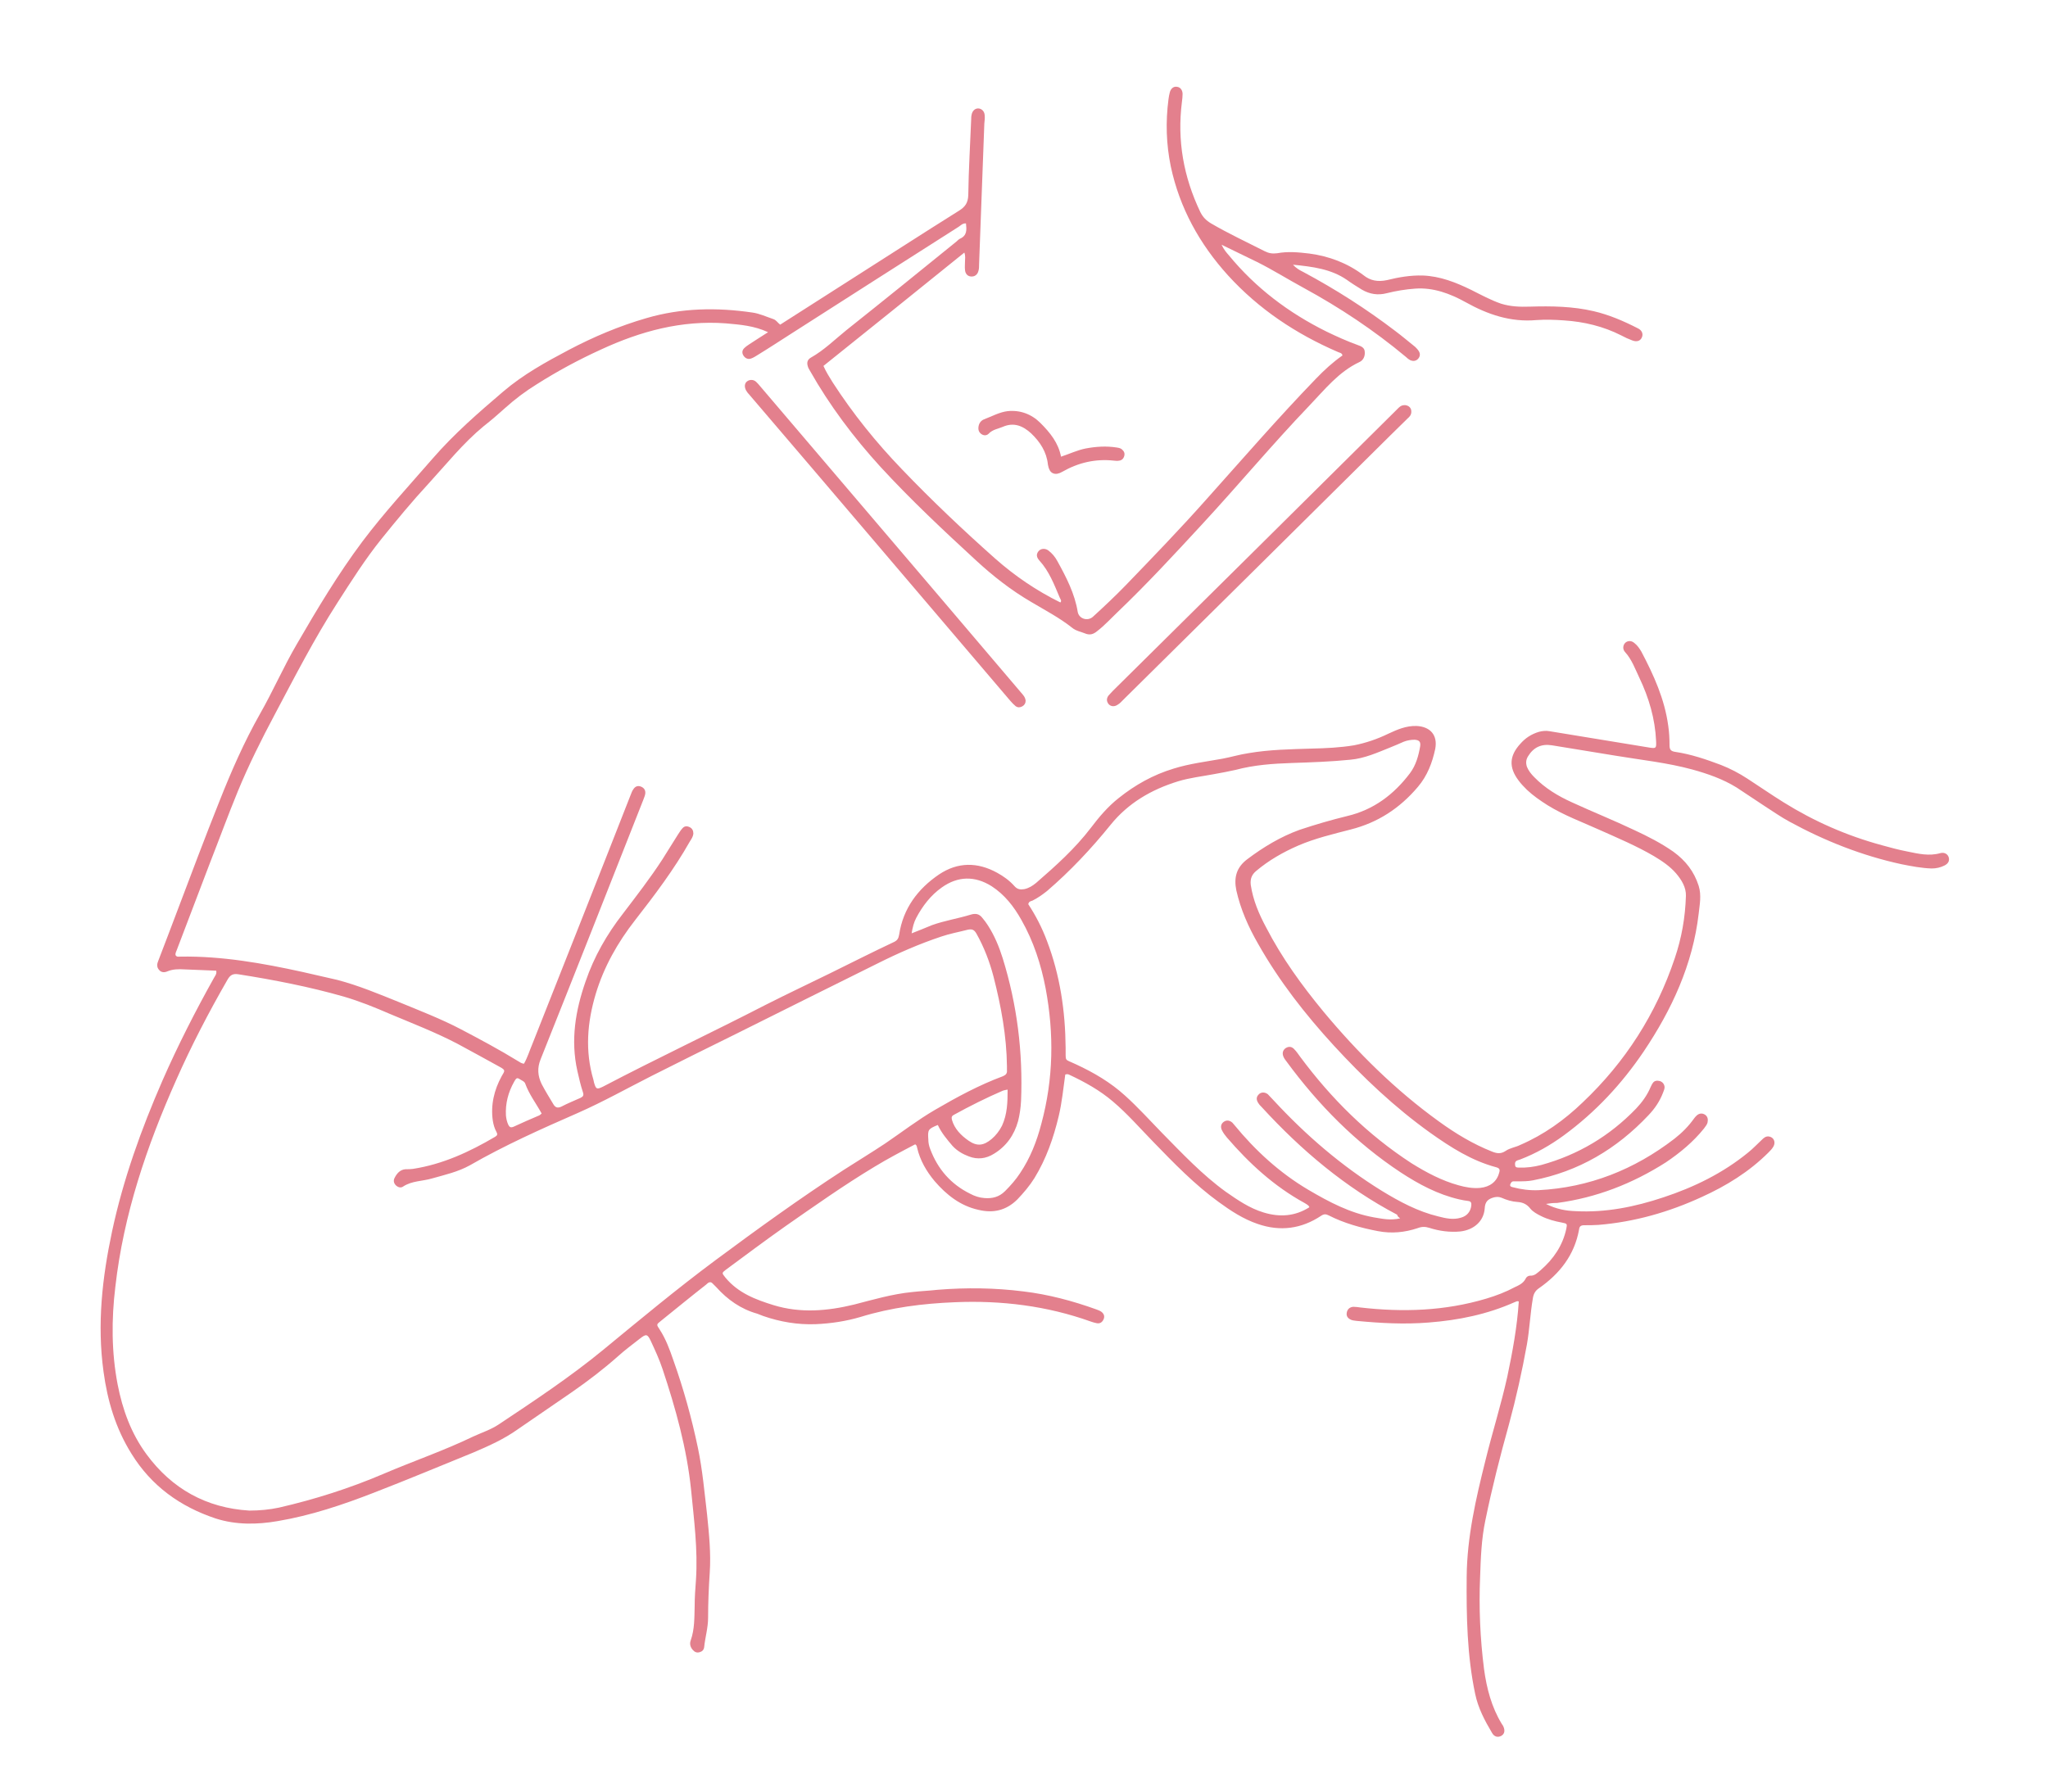 <?xml version="1.0" encoding="utf-8"?>
<!-- Generator: Adobe Illustrator 26.5.0, SVG Export Plug-In . SVG Version: 6.00 Build 0)  -->
<svg version="1.1" id="图层_1" xmlns="http://www.w3.org/2000/svg" xmlns:xlink="http://www.w3.org/1999/xlink" x="0px" y="0px"
	 viewBox="0 0 625 547" style="enable-background:new 0 0 625 547;" xml:space="preserve">
<style type="text/css">
	.st0{fill:#E3808D;}
</style>
<g id="背景_xA0_图像_1_">
</g>
<g>
	<path class="st0" d="M313,213.9c0,0.7-0.3,1.3-1,1.7s-1.4,0.4-2,0c-0.6-0.5-1.2-1.1-1.7-1.7c-26.5-31.1-53-62.3-79.6-93.4
		c-0.4-0.4-0.7-0.8-1-1.3c-0.6-1.1-0.5-2.2,0.3-2.8s2-0.6,2.8,0.2c0.4,0.4,0.8,0.8,1.1,1.2c18.2,21.4,36.5,42.8,54.7,64.2
		c8.3,9.8,16.7,19.6,25,29.4C312.2,212.1,312.9,212.8,313,213.9z"/>
	<path class="st0" d="M430.7,125.7c0,0.9-0.5,1.5-1.1,2c-1.8,1.7-3.5,3.5-5.3,5.2c-27.1,26.9-54.3,53.8-81.4,80.6
		c-0.6,0.6-1.1,1.2-1.8,1.6c-1,0.7-2.1,0.6-2.8-0.2c-0.7-0.9-0.6-1.8,0-2.6c0.4-0.5,0.9-0.9,1.3-1.4c28.8-28.5,57.6-57,86.4-85.6
		c0.6-0.6,1.1-1.2,1.8-1.5C429.3,123.3,430.8,124.2,430.7,125.7z"/>
	<path class="st0" d="M323.8,139.4c2.7-0.9,5-2,7.5-2.5c3.2-0.6,6.3-0.8,9.5-0.3c0.6,0.1,1.3,0.2,1.7,0.7c0.6,0.5,0.8,1.2,0.6,1.9
		c-0.2,0.7-0.7,1.3-1.5,1.4c-0.5,0.1-1.1,0.1-1.7,0c-5.6-0.6-10.8,0.6-15.7,3.4c-0.5,0.3-1,0.5-1.5,0.6c-1.1,0.2-2.1-0.3-2.5-1.4
		c-0.2-0.4-0.3-0.9-0.4-1.4c-0.4-3.9-2.4-6.9-5.1-9.5c-2.5-2.3-5.3-3.5-8.7-2c-1.4,0.6-3.1,0.8-4.3,2.1c-0.6,0.6-1.5,0.6-2.2,0.1
		s-1-1.2-0.9-2.1c0.1-1.1,0.7-2,1.7-2.4c2.4-0.9,4.7-2.2,7.2-2.5c3.8-0.4,7.3,0.9,10,3.6C320.5,132.1,323,135.2,323.8,139.4z"/>
	<path class="st0" d="M594.7,261.7c-0.3-1-1.3-1.6-2.5-1.3c-3.5,1-6.8,0.2-10.2-0.5c-2.6-0.5-5.2-1.2-7.7-1.9
		c-10.7-2.9-20.7-7.3-30-13.1c-3.7-2.3-7.3-4.8-11-7.2c-2.6-1.7-5.3-3.1-8.1-4.2c-4.5-1.7-9.2-3.3-14-4c-1.3-0.2-1.7-0.7-1.7-2
		c0-2-0.1-4-0.4-6c-1.1-8.1-4.4-15.4-8.2-22.6c-0.6-1-1.2-1.9-2.1-2.6c-0.9-0.8-2-0.8-2.8-0.1c-0.7,0.7-0.9,1.9-0.1,2.8
		c2.1,2.3,3.1,5.2,4.4,7.9c2.9,6.1,4.8,12.5,5.1,19.3c0.1,2.2,0,2.3-2,2c-10.2-1.7-20.3-3.3-30.5-5c-1.1-0.2-2.2-0.1-3.3,0.2
		c-2.3,0.7-4.1,1.9-5.6,3.6c-3.4,3.7-3.6,7.2-0.6,11.2c0.8,1.1,1.7,2,2.6,2.9c1.9,1.8,4.1,3.3,6.3,4.7c5,3.1,10.5,5.1,15.8,7.5
		c5.6,2.5,11.3,4.9,16.6,8c2.5,1.5,4.9,3.1,6.8,5.3c1.7,2,3.1,4.3,3,6.9c-0.2,6.5-1.3,12.8-3.4,19c-5.7,17-15.1,31.7-28.1,44
		c-5.6,5.4-11.9,9.9-19.1,13c-1.4,0.7-3.1,0.9-4.4,1.8c-1.5,1-2.7,0.8-4.2,0.2c-5.8-2.3-11.1-5.5-16.2-9.2
		c-13.3-9.6-24.8-21-35.2-33.5c-6.6-8-12.7-16.4-17.5-25.7c-2.2-4.1-4-8.3-4.7-13c-0.2-1.8,0.3-3.1,1.6-4.2
		c3.9-3.3,8.3-5.8,12.9-7.8c5.1-2.2,10.6-3.5,16-4.9c8.3-2.1,15-6.5,20.5-13c2.9-3.4,4.4-7.4,5.3-11.6c0.8-4.2-1.5-6.8-5.7-7
		c-3.2-0.1-5.9,1.1-8.7,2.4c-3.3,1.6-6.8,2.8-10.4,3.5c-4.2,0.7-8.6,0.9-12.9,1c-6.4,0.2-12.9,0.3-19.3,1.4c-2.7,0.4-5.3,1.2-8,1.7
		c-5,0.9-10,1.5-14.8,3c-6.3,1.9-11.8,5-16.8,9c-3.3,2.6-6,5.8-8.5,9.1c-4.8,6.3-10.7,11.6-16.7,16.8c-1.1,0.9-2.2,1.6-3.6,1.9
		c-1.2,0.2-2.1,0.1-3-0.9c-1.5-1.7-3.3-3-5.3-4.1c-6-3.3-12-3.3-17.7,0.5c-6.5,4.4-11,10.4-12.2,18.4c-0.2,1.1-0.5,1.7-1.5,2.2
		c-6.6,3.1-13.1,6.4-19.6,9.6s-13.1,6.3-19.6,9.6c-16.5,8.5-33.3,16.4-49.7,25c-1.9,0.9-2.1,0.8-2.7-1.2c-0.1-0.3-0.1-0.6-0.2-0.9
		c-2.6-8.8-1.9-17.5,0.7-26.2c2.5-8.3,6.7-15.7,12-22.5c6-7.7,11.9-15.5,16.7-24c0.5-0.8,1-1.5,1.1-2.4c0-0.9-0.3-1.6-1.1-2
		s-1.6-0.4-2.2,0.3c-0.6,0.6-1,1.4-1.5,2.1c-1.6,2.5-3.1,5-4.7,7.5c-3.7,5.7-7.9,11.1-12,16.5c-4.9,6.3-8.8,13.1-11.4,20.7
		c-3.1,8.9-4.6,17.9-2.5,27.3c0.5,2.2,1,4.4,1.7,6.5c0.3,0.9,0.1,1.3-0.7,1.7c-2,0.9-4,1.7-5.9,2.7c-1.1,0.5-1.8,0.3-2.4-0.7
		c-1.2-2-2.5-4.1-3.6-6.2c-1.2-2.5-1.4-4.9-0.3-7.6c10.5-26.3,20.9-52.7,31.3-79.1c0.2-0.6,0.5-1.2,0.6-1.8c0.2-1.1-0.3-1.9-1.3-2.3
		c-1-0.4-1.8,0-2.3,0.8c-0.4,0.5-0.6,1.2-0.9,1.9c-9.9,25.3-19.9,50.5-29.9,75.8c-0.9,2.1-1.5,4.2-2.6,6.1c-0.8-0.1-1.3-0.5-1.8-0.8
		c-5.7-3.5-11.5-6.6-17.4-9.7c-6.1-3.2-12.6-5.7-18.9-8.3c-6.2-2.5-12.4-5.1-18.9-6.8c-3.5-0.8-7-1.6-10.5-2.4
		c-12.3-2.7-24.7-4.9-37.3-4.7c-0.5,0-1.1,0.2-1.5-0.4c-0.2-0.7,0.3-1.3,0.5-2c3.3-8.7,6.6-17.3,9.9-26c2.9-7.4,5.6-14.8,8.6-22.1
		c3.3-8,7.2-15.8,11.3-23.5c6.1-11.5,12-23,19-33.9c4.3-6.7,8.6-13.5,13.6-19.7c4.6-5.7,9.3-11.4,14.3-16.8
		c5.5-6,10.5-12.3,16.8-17.5c2.3-1.8,4.5-3.7,6.6-5.6c3-2.7,6.2-5.1,9.6-7.2c6.3-4,12.8-7.5,19.6-10.6c12.1-5.6,24.6-9,38.1-8
		c4.4,0.4,8.6,0.7,12.9,2.7c-2,1.3-3.8,2.4-5.6,3.6c-0.6,0.4-1.2,0.8-1.7,1.3c-0.7,0.7-0.7,1.6-0.1,2.4c0.5,0.7,1.4,1.1,2.3,0.7
		c0.6-0.2,1.2-0.6,1.7-0.9c3.6-2.2,7.1-4.5,10.7-6.8c16.9-10.8,33.9-21.7,50.9-32.5c0.6-0.4,1.2-1.1,2.2-1c0.2,1.9,0.4,3.7-1.9,4.7
		c-0.4,0.2-0.7,0.6-1.1,0.9c-11.1,9-22.2,18-33.4,26.9c-3.6,2.9-6.9,6.2-11,8.5c-1,0.6-1.2,1.5-0.9,2.5c0.1,0.5,0.4,1,0.7,1.5
		c6,10.6,13.3,20.3,21.5,29.3c9.2,10,19.1,19.3,29.1,28.5c5.2,4.8,10.8,9.2,17,12.8c4.2,2.5,8.6,4.8,12.5,7.9
		c1.1,0.9,2.5,1.1,3.7,1.6c1.6,0.7,2.7,0.3,3.9-0.7c2.2-1.7,4.1-3.8,6.1-5.7c9-8.6,17.4-17.7,25.8-26.8c11.1-12,21.5-24.5,32.8-36.3
		c4.7-4.9,8.9-10.3,15.3-13.3c1.1-0.5,1.7-1.7,1.6-3c0-1.4-1.1-1.8-2.2-2.2c-3.3-1.2-6.4-2.6-9.5-4.1c-11.5-5.7-21.6-13.3-29.8-23.3
		c-0.7-0.8-1.5-1.7-2.2-3.2c3.9,1.9,7.4,3.6,10.9,5.3c4.8,2.4,9.4,5.3,14.2,7.9c11,6,21.4,12.9,31.1,21c0.4,0.4,0.9,0.8,1.5,1.1
		c0.8,0.3,1.6,0.2,2.2-0.4c0.7-0.7,0.8-1.6,0.3-2.4c-0.3-0.5-0.7-0.9-1.1-1.3c-2-1.6-4-3.3-6-4.8c-8.9-6.8-18.3-12.8-28.2-18.1
		c-1-0.5-2-1-3.1-2.2c6,0.6,11.6,1.3,16.4,4.6c1.5,1.1,3,2,4.6,3c2.4,1.4,4.9,1.8,7.6,1.1c2.8-0.7,5.8-1.2,8.7-1.4
		c5.5-0.4,10.6,1.5,15.3,4.1c6.8,3.8,13.8,6.2,21.7,5.5c2.8-0.2,5.6-0.1,8.4,0.1c6.1,0.4,12,1.8,17.5,4.6c1.1,0.6,2.2,1.1,3.3,1.5
		c1.5,0.6,2.6,0.1,3-1c0.4-1,0-2.1-1.3-2.7c-4.3-2.2-8.7-4.1-13.4-5.2c-6.4-1.5-12.9-1.6-19.5-1.4c-3,0.1-5.9,0-8.8-0.9
		c-3.2-1.1-6.1-2.7-9.1-4.2c-4.7-2.3-9.5-4.2-14.8-4.4c-3.7-0.1-7.3,0.5-10.9,1.4c-2.8,0.6-5.1,0.2-7.2-1.5
		c-4.9-3.7-10.5-5.8-16.5-6.6c-3.3-0.4-6.6-0.7-9.8-0.1c-1.5,0.2-2.6,0-3.8-0.6c-5.5-2.8-11.1-5.4-16.4-8.5
		c-1.5-0.9-2.5-1.9-3.3-3.5c-5.1-10.7-7.1-21.8-5.6-33.6c0.1-0.8,0.2-1.6,0.2-2.4c0-1.2-0.7-2.1-1.7-2.2c-1-0.2-1.9,0.5-2.2,1.7
		c-0.2,0.7-0.3,1.4-0.4,2.1c-0.9,6.9-0.7,13.7,0.7,20.5c2.7,12.7,8.8,23.7,17.5,33.3c9.4,10.3,20.7,17.8,33.4,23.3
		c0.5,0.3,1.3,0.2,1.5,1.1c-3,2.1-5.6,4.5-8.1,7.1c-11.5,11.9-22.4,24.5-33.5,36.9c-7.9,8.9-16.3,17.6-24.6,26.2
		c-3.2,3.3-6.6,6.5-10,9.6c-1.6,1.4-4.2,0.6-4.6-1.5c-0.9-5.6-3.5-10.6-6.2-15.5c-0.7-1.3-1.6-2.4-2.8-3.3c-1-0.7-2.3-0.6-3,0.3
		c-0.7,0.9-0.6,1.8,0.3,2.8c3,3.3,4.5,7.3,6.2,11.3c0.2,0.5,0.7,1,0.2,1.5c-7.3-3.6-13.9-8.1-19.9-13.4
		c-9.8-8.7-19.3-17.7-28.4-27.2c-7.9-8.2-15-17-21.2-26.6c-1-1.6-2-3.2-2.8-5c14.4-11.5,28.6-23,43-34.6c0.4,1.1,0.2,1.9,0.2,2.7
		s-0.1,1.7,0,2.6c0.1,1.1,0.7,1.9,1.8,2c1.1,0.1,2-0.5,2.3-1.7c0.2-0.6,0.2-1.4,0.2-2.1c0.5-14.3,1.1-28.6,1.6-42.9
		c0.1-0.9,0.2-1.7,0.1-2.6c-0.1-1.2-1-2-2-2s-1.8,0.8-2,2c-0.1,0.4-0.1,0.7-0.1,1c-0.3,7.8-0.8,15.7-0.9,23.5
		c-0.1,2.3-0.9,3.5-2.8,4.7c-11.5,7.2-22.9,14.6-34.4,21.9c-6.7,4.3-13.5,8.6-20.2,12.9c-0.8-0.6-1.2-1.4-2.1-1.7
		c-2.1-0.7-4.2-1.7-6.4-2c-10.9-1.6-21.7-1.4-32.3,1.7c-8.3,2.4-16.1,5.7-23.7,9.7c-7,3.7-13.9,7.5-20,12.7
		c-7.5,6.4-15,12.9-21.5,20.4c-7.3,8.4-14.8,16.5-21.5,25.4c-7.4,9.9-13.8,20.6-20,31.3c-4.1,7-7.3,14.4-11.3,21.4
		c-4.8,8.5-8.7,17.4-12.3,26.5c-4.4,11-8.6,22.2-12.8,33.3c-2,5.2-3.9,10.4-5.9,15.5c-0.4,0.9-0.5,1.9,0.2,2.7
		c0.7,0.9,1.7,0.9,2.6,0.5c1.7-0.7,3.4-0.7,5.2-0.6c3.3,0.1,6.5,0.3,9.7,0.4c0.2,1.1-0.4,1.6-0.7,2.2c-5.7,10.2-11,20.6-15.7,31.3
		c-6.5,14.9-12,30.2-15.4,46.1c-3,14.1-4.6,28.3-2.6,42.8c1.2,8.9,3.7,17.3,8.5,25c6.1,9.9,14.9,16.2,25.7,19.8
		c6.2,2,12.7,1.9,19,0.8c10.1-1.7,19.9-5,29.4-8.7c10.1-3.9,20.1-8.1,30.2-12.2c4.7-2,9.4-4.1,13.6-7.1c5.5-3.8,11.1-7.6,16.6-11.4
		c4.9-3.4,9.6-7,14-10.9c2.1-1.9,4.4-3.6,6.7-5.4c1.9-1.5,2.3-1.4,3.3,0.7c1.3,2.8,2.6,5.6,3.6,8.6c4,12,7.4,24.2,8.7,36.8
		c0.9,9.2,2.1,18.3,1.5,27.5c-0.2,2.7-0.4,5.4-0.4,8.1c-0.1,3.5,0,7-1.2,10.4c-0.4,1.1-0.1,2.1,0.6,2.9c0.6,0.7,1.3,1,2.2,0.7
		c0.7-0.2,1.2-0.7,1.3-1.5c0.3-3,1.2-5.9,1.2-9c0-4.6,0.2-9.2,0.5-13.7c0.4-5.9-0.2-11.8-0.8-17.7c-0.8-6.8-1.4-13.7-2.8-20.4
		c-1.9-9.1-4.4-18.1-7.5-26.8c-1.1-3.2-2.3-6.5-4.2-9.4c-1-1.5-1-1.5,0.4-2.6c4.6-3.7,9.1-7.4,13.7-11c0.2-0.2,0.5-0.4,0.7-0.6
		c0.5-0.3,0.9-0.3,1.3,0.1c0.4,0.4,0.8,0.8,1.2,1.2c3.4,3.8,7.5,6.7,12.5,8.1c0.6,0.2,1.2,0.5,1.8,0.7c5.2,1.8,10.5,2.7,16,2.5
		c4.7-0.2,9.3-0.9,13.7-2.2c9.4-2.9,19-4.1,28.8-4.5c14.2-0.6,28.1,1.1,41.5,5.9c0.6,0.2,1.2,0.4,1.8,0.5c1,0.2,1.7-0.3,2.1-1.2
		c0.4-0.9,0.1-1.7-0.7-2.3c-0.4-0.3-1-0.5-1.5-0.7c-7.2-2.6-14.7-4.6-22.3-5.5c-8.7-1.1-17.4-1.2-26.1-0.5c-2.6,0.3-5.3,0.4-7.9,0.7
		c-6,0.6-11.8,2.3-17.6,3.8c-8.2,2-16.4,2.7-24.6,0.2c-5.5-1.7-10.8-3.7-14.7-8.4c-1.1-1.4-1.2-1.4,0.1-2.4
		c6.1-4.5,12.1-9,18.2-13.3c8.9-6.2,17.8-12.5,27.1-18.1c4.1-2.5,8.3-4.7,12.5-6.9c0.5,0.3,0.5,0.7,0.6,1.1
		c0.9,3.8,2.8,7.1,5.3,10.1c3.6,4.2,7.9,7.6,13.4,8.8c4.5,1.1,8.5,0.2,11.9-3.2c1.9-2,3.7-4.1,5.2-6.5c3.6-5.9,5.8-12.2,7.4-18.9
		c1-4.2,1.4-8.5,2-12.7c0.6-0.2,0.9-0.1,1.3,0.1c4.7,2.2,9.2,4.7,13.2,8.1c4.5,3.8,8.3,8.2,12.4,12.4c6.3,6.5,12.6,13,19.9,18.3
		c3.7,2.7,7.5,5.2,11.9,6.7c6.9,2.4,13.4,1.5,19.4-2.5c0.9-0.6,1.5-0.5,2.3-0.1c4.7,2.4,9.8,3.8,15,4.8c4.2,0.8,8.2,0.4,12.1-0.9
		c1.3-0.5,2.3-0.5,3.6-0.1c3.1,1,6.3,1.4,9.5,1.1c4.1-0.5,7.1-3.1,7.4-7c0.1-2.1,1-2.9,2.8-3.4c0.9-0.2,1.5-0.2,2.3,0.1
		c1.6,0.7,3.2,1.2,4.9,1.3c1.6,0.1,2.9,0.7,3.9,2c0.8,1,2.1,1.7,3.3,2.3c2,1,4.2,1.6,6.4,2c1.6,0.3,1.6,0.4,1.3,1.9
		c-1.1,5.1-3.9,9.2-7.8,12.6c-1,0.8-1.8,1.8-3.3,1.7c-0.5,0-1.1,0.4-1.3,0.9c-0.7,1.4-2,2-3.3,2.6c-2.8,1.5-5.7,2.6-8.7,3.5
		c-12.7,3.8-25.5,4.2-38.5,2.7c-0.7-0.1-1.4-0.2-2.1-0.2c-1.1,0.1-1.8,0.7-2,1.8c-0.2,1.1,0.4,1.8,1.4,2.2c0.5,0.2,1,0.2,1.6,0.3
		c7.3,0.7,14.6,1.1,22,0.5c9.1-0.7,17.9-2.5,26.2-6.2c0.4-0.1,0.8-0.5,1.3-0.2c-0.5,7.7-1.9,15.3-3.5,22.9
		c-1.9,8.6-4.6,17.1-6.7,25.7c-2.9,11.6-5.6,23.3-5.7,35.4c-0.1,12,0.1,24,2.6,35.8c0.9,4.3,2.9,8.1,5.1,11.8c0.7,1.3,1.8,1.5,2.8,1
		c1.1-0.6,1.3-1.7,0.6-3.1c-0.1-0.2-0.3-0.4-0.4-0.6c-3.1-5.1-4.6-10.8-5.4-16.7c-1.2-9.4-1.6-18.8-1.2-28.2
		c0.2-5.8,0.4-11.5,1.6-17.2c2-9.8,4.5-19.6,7.2-29.3c2.2-8.1,4-16.2,5.5-24.5c0.8-4.6,1-9.4,1.8-14c0.2-1.3,0.7-2.3,1.9-3.1
		c6.3-4.4,10.8-10.1,12.2-17.9c0.1-1,0.6-1.3,1.6-1.3c1.4,0,2.9,0,4.3-0.1c11-0.9,21.5-3.9,31.5-8.5c7.5-3.4,14.5-7.7,20.4-13.6
		c0.5-0.5,1.1-1.1,1.5-1.8c0.8-1.4,0.1-2.9-1.4-3.1c-0.9-0.1-1.5,0.4-2.1,1c-1.4,1.3-2.7,2.7-4.2,3.9c-7.7,6.3-16.5,10.6-25.9,13.7
		c-8.7,2.9-17.6,4.7-26.8,4.2c-2.9-0.1-5.8-0.6-9-2.2c1.3-0.2,2-0.3,3.4-0.3c12-1.6,23-5.9,33.2-12.4c4.3-2.9,8.3-6.2,11.6-10.3
		c0.4-0.6,0.9-1.1,1.1-1.8c0.2-1,0.1-1.8-0.7-2.4c-0.9-0.6-1.8-0.5-2.6,0.2c-0.3,0.3-0.6,0.6-0.8,0.9c-1.7,2.4-3.7,4.4-6,6.2
		c-12.2,9.4-26,14.9-41.5,15.7c-2.6,0.1-5.2-0.2-7.8-0.9c-0.4-0.1-1-0.2-0.8-0.9c0.2-0.4,0.4-0.9,1-0.9c0.4,0,0.9,0,1.4,0
		c1.5,0,3,0,4.5-0.3c14-2.7,25.6-9.6,35.3-19.9c1.9-2,3.4-4.2,4.4-6.8c0.2-0.6,0.5-1.1,0.5-1.8c-0.1-0.9-0.6-1.5-1.4-1.8
		c-0.8-0.2-1.7-0.2-2.2,0.6c-0.3,0.4-0.5,0.9-0.7,1.3c-1,2.4-2.6,4.6-4.4,6.5c-8.1,8.4-17.7,14.1-28.9,17.2
		c-2.3,0.6-4.6,0.9-6.9,0.8c-0.4,0-1,0-1.1-0.6c-0.1-0.7-0.1-1.3,0.7-1.6c0.3-0.1,0.6-0.2,0.9-0.3c4.7-1.8,9.1-4.3,13.2-7.3
		c9.7-7.1,17.7-15.7,24.4-25.6c8.6-12.8,15-26.6,16.8-42.1c0.3-2.8,0.9-5.6,0-8.5c-1.4-4.4-4-7.7-7.7-10.4
		c-3.7-2.6-7.8-4.7-11.9-6.6c-6.3-3-12.8-5.6-19.1-8.5c-4.2-1.9-8.2-4.3-11.5-7.7c-0.9-0.9-1.7-1.9-2.2-3.1
		c-0.4-1.2-0.3-2.2,0.3-3.2c1.7-2.8,4.1-3.9,7.3-3.4c6.5,1.1,13.1,2.1,19.6,3.2c7.8,1.3,15.6,2.1,23.3,4.2c4.7,1.3,9.3,2.9,13.5,5.5
		c2.9,1.9,5.7,3.8,8.6,5.7c2.5,1.6,4.9,3.3,7.5,4.7c10.8,5.9,22.2,10.4,34.2,13c3,0.6,6.1,1.2,9.2,1.3c1.4,0,2.7-0.3,3.9-0.9
		C594.6,263.6,595,262.7,594.7,261.7z M156.9,330.2c0.8-1.4,0.9-1.3,2.2-0.5c0.5,0.3,1,0.5,1.2,1.1c1.2,3.3,3.3,6,5,9.1
		c-0.3,0.2-0.5,0.5-0.8,0.6c-2.6,1.1-5.1,2.2-7.7,3.4c-0.9,0.4-1.3,0.2-1.7-0.6c-0.4-0.9-0.6-1.8-0.7-2.8
		C154.2,336.8,155.1,333.4,156.9,330.2z M270.2,349c-4.2,2.8-8.5,5.4-12.7,8.1c-13.4,8.7-26.4,18.1-39.2,27.6
		c-11.7,8.7-23,18.1-34.3,27.4c-10.1,8.3-21,15.5-31.8,22.7c-2.4,1.6-5.2,2.5-7.8,3.7c-8.9,4.3-18.3,7.5-27.4,11.4
		c-10.3,4.4-21,7.8-31.9,10.3c-2.8,0.6-5.9,0.9-9,0.9c-13.1-0.8-23.6-6.6-31.4-17.2c-4.7-6.4-7.3-13.6-8.8-21.3
		c-1.9-9.9-1.9-19.9-0.7-29.8c2.5-22.1,9.6-43,18.6-63.2c4.6-10.4,9.9-20.6,15.6-30.5c0.8-1.4,1.6-2,3.4-1.7
		c10.8,1.7,21.6,3.8,32.1,6.8c4.8,1.4,9.5,3.3,14.1,5.3c6.9,2.9,13.9,5.6,20.6,9.1c4.3,2.3,8.6,4.7,12.8,7c2.1,1.1,1.6,1.3,0.7,2.9
		c-2.3,4.2-3.4,8.8-2.7,13.6c0.2,1.2,0.5,2.3,1.1,3.4c0.4,0.7,0.3,1.1-0.4,1.5c-7.8,4.6-16,8.4-25.1,9.8c-0.7,0.1-1.4,0.1-2.2,0.1
		c-1.7,0.1-2.7,1.3-3.4,2.7c-0.4,0.8-0.2,1.6,0.4,2.2s1.5,0.9,2.2,0.4c2.7-1.8,5.9-1.6,8.9-2.5c3.9-1.1,7.9-2,11.5-4
		c10.6-6.1,21.8-11.1,33-16c7.7-3.4,15-7.5,22.5-11.3c8.5-4.3,17-8.5,25.5-12.7c14.5-7.2,29-14.5,43.6-21.7
		c6.2-3.1,12.6-5.9,19.2-8.1c2.6-0.9,5.4-1.4,8.1-2.1c1.4-0.3,2,0,2.7,1.2c2.3,4.1,4,8.5,5.2,13.1c2.3,9,4,18.1,4.1,27.4
		c0,0.4,0,0.8,0,1.2c0.1,0.9-0.3,1.4-1.2,1.8c-7.3,2.7-14.1,6.4-20.8,10.3C280,341.9,275.2,345.6,270.2,349z M307.5,332.6
		c0,3.9-0.1,7.5-1.7,11c-0.8,1.6-1.9,3-3.2,4.1c-2.4,2-4.4,2.3-7,0.5c-2.3-1.6-4.3-3.6-5.1-6.4c-0.2-0.8,0-1.2,0.6-1.5
		c4.9-2.7,9.9-5.2,15-7.4C306.5,332.8,306.8,332.7,307.5,332.6z M317.8,343c-1.4,5.4-3.4,10.5-6.5,15.1c-1.3,2-2.9,3.8-4.6,5.5
		c-1.8,1.8-3.9,2.3-6.3,2.1c-1.5-0.1-3-0.6-4.3-1.3c-5.9-2.9-9.9-7.5-12.2-13.6c-0.4-1-0.6-2-0.6-3c-0.2-2.9-0.1-3.2,2.9-4.4
		c1.1,2.4,2.8,4.4,4.5,6.4c1.4,1.5,3.1,2.5,5,3.2c2.6,1,5.2,0.7,7.6-0.8c3.8-2.3,6.2-5.7,7.4-10c0.5-2,0.8-4.1,0.9-6.2
		c0.6-14.8-1.2-29.3-5.6-43.5c-1.1-3.5-2.5-6.9-4.5-10c-0.5-0.8-1.1-1.6-1.7-2.3c-0.9-1.2-2-1.5-3.6-1c-3.9,1.2-7.9,1.8-11.8,3.2
		c-1.9,0.8-3.9,1.6-6.2,2.5c0.3-1.8,0.7-3.4,1.4-4.7c1.9-3.6,4.4-6.9,7.8-9.3c4.9-3.5,10.1-3.6,15.2-0.4c4,2.6,6.8,6.2,9.1,10.3
		c3.7,6.5,6,13.6,7.4,20.9C321.7,315.6,321.5,329.3,317.8,343z M457.5,358c-0.7,2.7-2.8,4.3-5.8,4.6c-2.3,0.2-4.5-0.2-6.6-0.8
		c-5.1-1.4-9.8-3.9-14.3-6.7c-13.4-8.7-24.5-19.7-34-32.5c-0.6-0.8-1.1-1.6-1.8-2.3c-0.7-0.8-1.6-1-2.6-0.4
		c-0.9,0.6-1.2,1.6-0.7,2.7c0.2,0.5,0.6,1,0.9,1.4c9.7,13.2,21.1,24.8,34.9,33.9c5.5,3.6,11.3,6.7,17.8,8.2c0.9,0.2,1.9,0.4,2.8,0.5
		c0.8,0.1,1,0.6,0.9,1.4c-0.2,1.8-1.3,3.2-3.2,3.7c-2.3,0.7-4.6,0.2-6.9-0.4c-6.2-1.5-11.8-4.5-17.2-7.8c-12.3-7.6-23.2-17-33-27.6
		c-0.6-0.6-1.2-1.3-1.8-1.9c-0.9-0.7-2.1-0.7-2.8,0.1c-0.8,0.8-0.7,1.7-0.1,2.6c0.3,0.5,0.7,0.9,1.1,1.3
		c12,13.1,25.5,24.5,41.3,32.8c0,0.3,0.2,0.6,0.9,1.1c-3.1,0.7-5.5,0.1-8-0.3c-7.3-1.3-13.7-4.7-20-8.4c-8.8-5.2-16.2-12-22.6-19.8
		c-0.2-0.2-0.4-0.5-0.6-0.7c-0.8-0.7-1.7-0.9-2.6-0.3s-1.1,1.6-0.6,2.6c0.4,0.8,0.9,1.5,1.5,2.2c6.8,7.9,14.4,14.9,23.7,20
		c0.4,0.2,0.8,0.5,1.2,0.8c0.1,0.1,0.1,0.2,0.3,0.5c-4.4,2.8-9.1,3.1-14,1.6c-4.3-1.3-7.9-3.8-11.5-6.3c-7.2-5.2-13.3-11.7-19.5-18
		c-3.7-3.8-7.3-7.8-11.3-11.4c-4.4-4-9.5-7-14.9-9.5c-3.8-1.8-3.1-0.6-3.2-5.1c-0.1-11.2-1.7-22.1-5.7-32.6c-1.5-4-3.4-7.7-5.7-11.2
		c0.2-0.9,0.8-0.9,1.3-1.1c1.6-0.8,3-1.8,4.4-2.9c7.1-6.1,13.5-12.9,19.4-20.2c5.4-6.7,12.5-10.8,20.6-13.3c3.6-1.1,7.3-1.5,11-2.2
		c2.2-0.4,4.4-0.8,6.6-1.3c5.6-1.5,11.3-1.9,17.1-2.1c6-0.2,12-0.4,17.9-1c4.4-0.4,8.3-2.2,12.3-3.8c1.3-0.5,2.6-1.1,4-1.7
		c1-0.4,2.2-0.6,3.3-0.6c1.4,0.1,1.9,0.6,1.7,2c-0.5,2.9-1.3,5.8-3.1,8.2c-4.9,6.5-11.1,11.2-19.2,13.1c-4.9,1.2-9.7,2.6-14.5,4.2
		c-5.8,2.1-11.1,5.3-16,9c-3.3,2.5-4.1,5.6-3.3,9.5c1.3,5.8,3.7,11.2,6.7,16.4c6.4,11.3,14.3,21.4,23,30.9
		c9,9.8,18.6,18.9,29.5,26.7c6.2,4.4,12.6,8.5,20.1,10.5C457.7,356.6,457.8,357.1,457.5,358z"/>
</g>
</svg>
